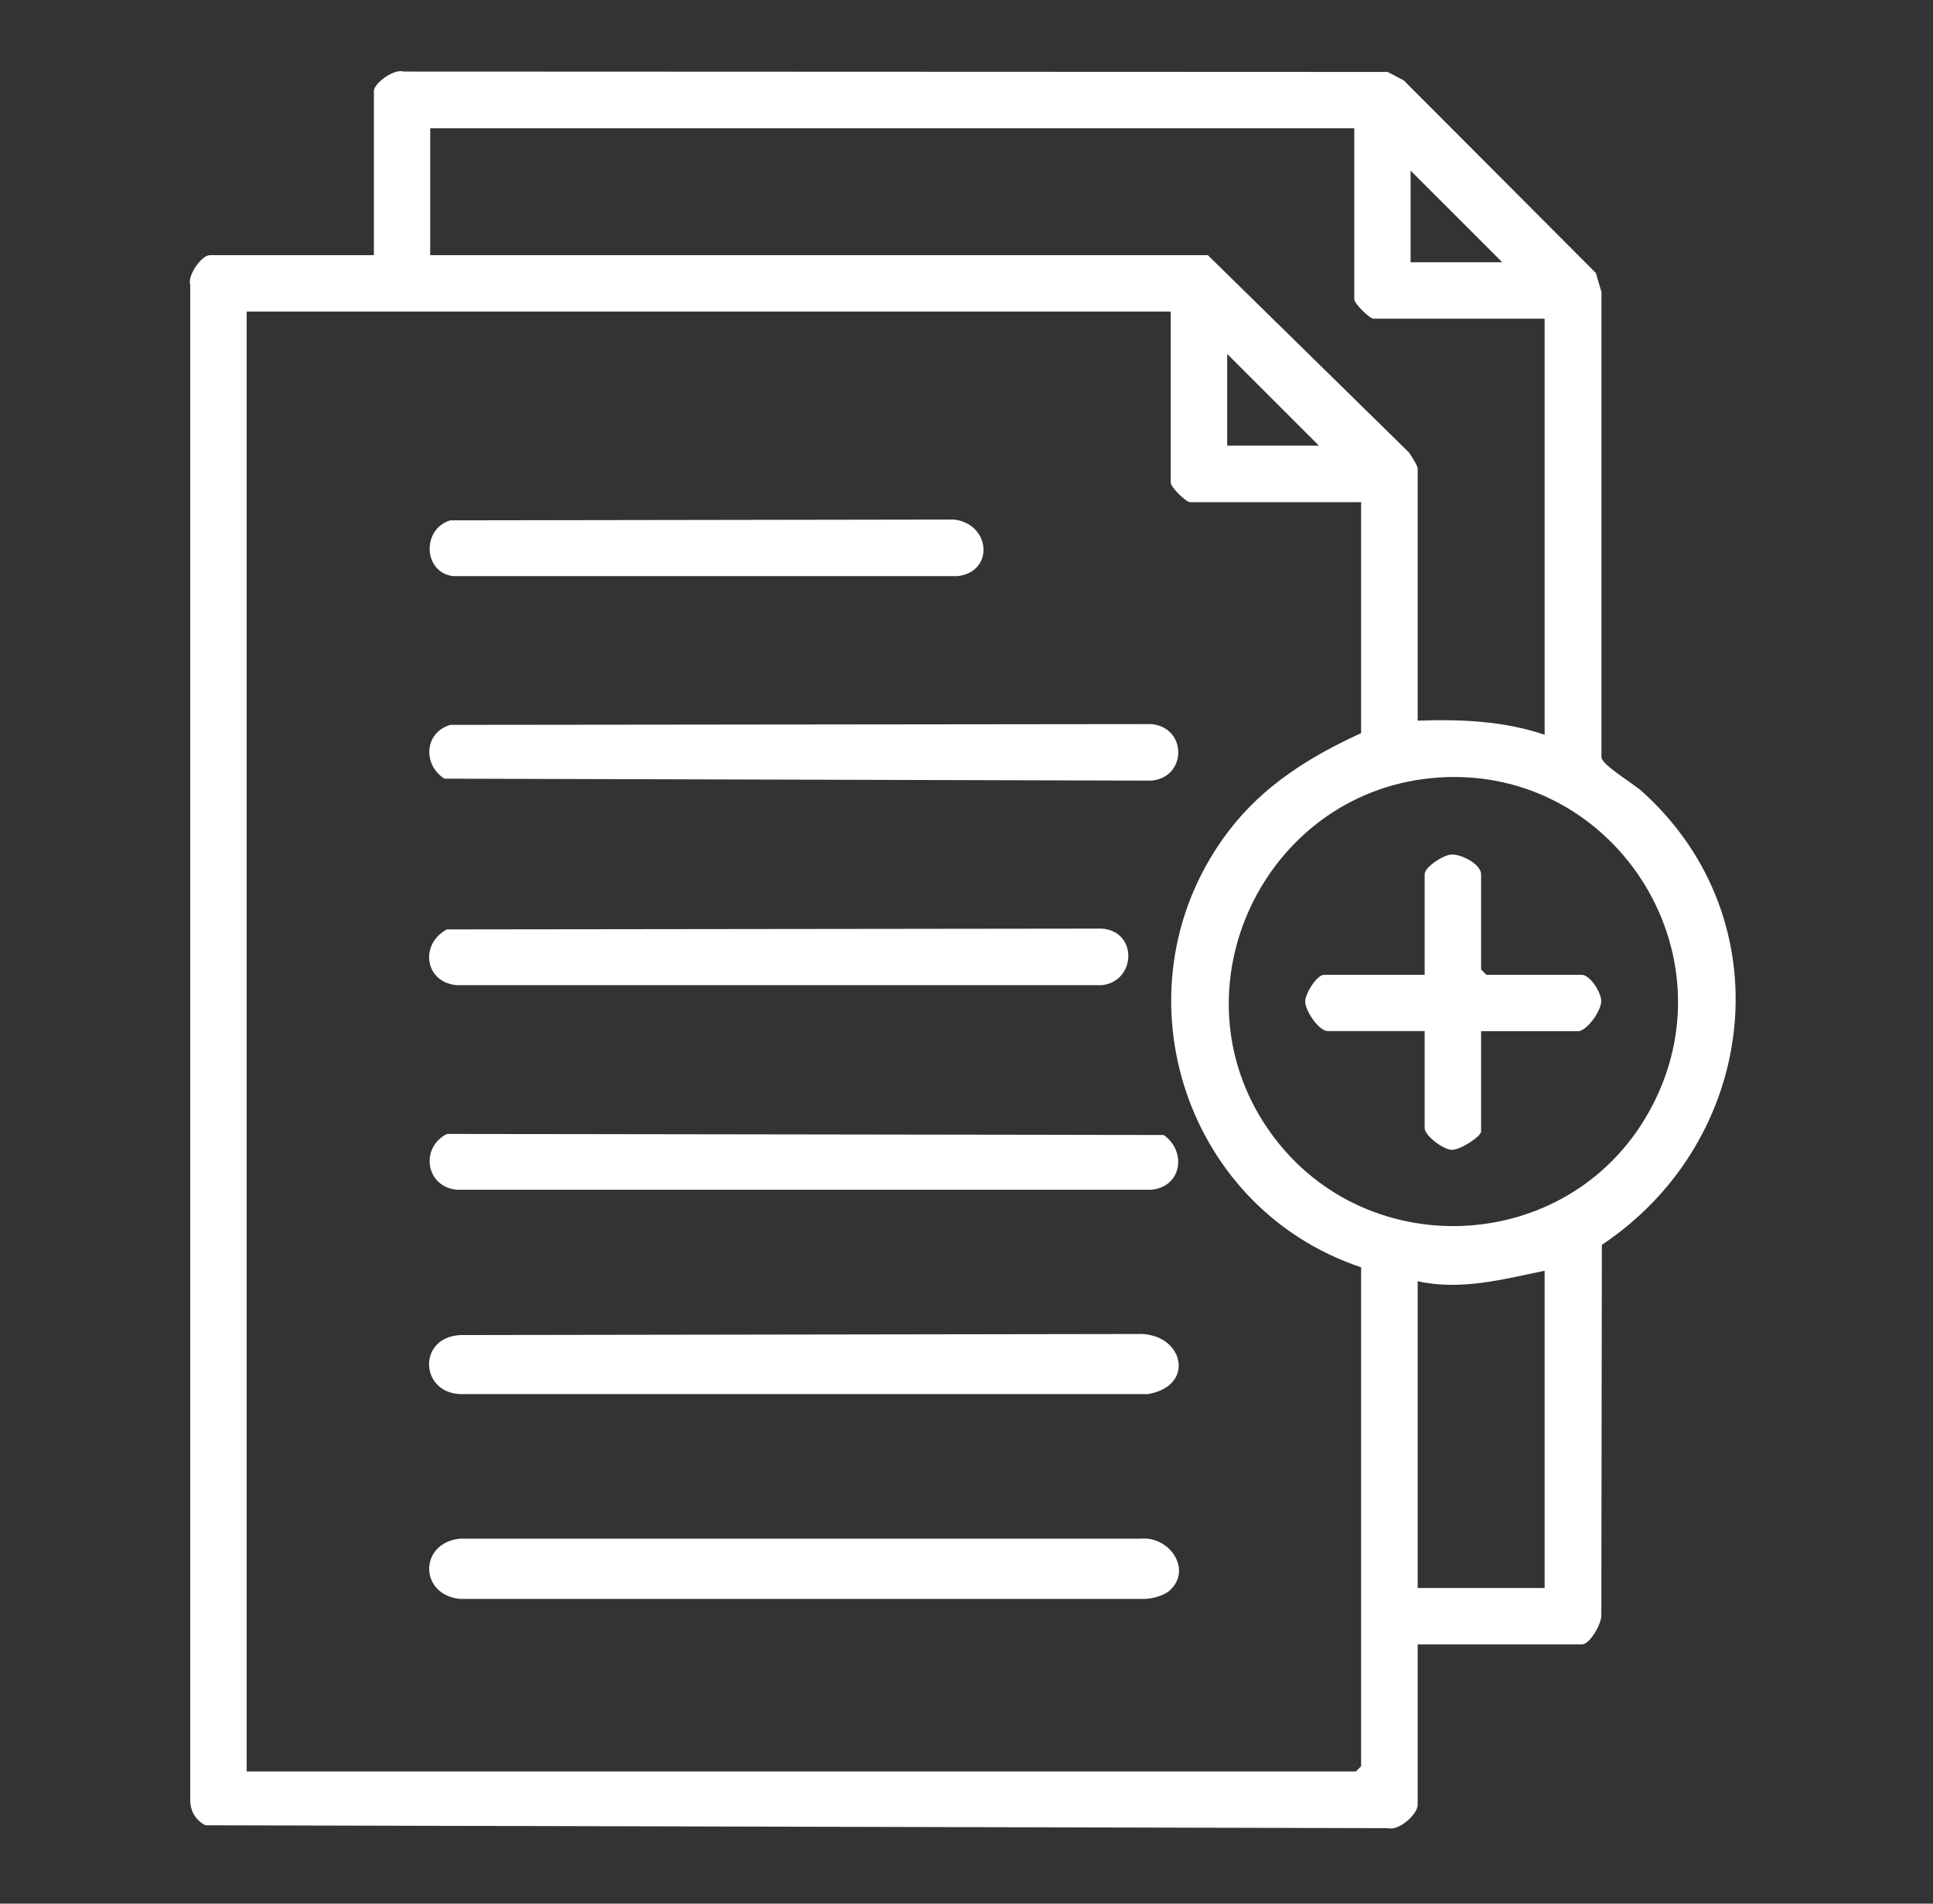 <?xml version="1.0" encoding="UTF-8"?>
<svg id="Layer_1" data-name="Layer 1" xmlns="http://www.w3.org/2000/svg" viewBox="0 0 146.93 144.73">
  <rect x="0" y="0" width="146.93" height="144.73" fill="#333333" stroke="none"/>
  <defs>
    <style>
      .cls-1 {
        fill: #fff;
      }
    </style>
  </defs>
  <path class="cls-1" d="M107.76,125.03v12.2c0,.68-1.41,1.99-2.26,1.76l-89.89-.22c-.79-.41-1.19-1.16-1.15-2.06V21.67c-.24-.73.87-2.27,1.49-2.27h12.47V6.93c0-.61,1.54-1.73,2.27-1.49l74.79.03,1.23.65,14.59,14.63.43,1.45v35.4c.1.6,2.43,1.98,3.06,2.55,10.9,9.78,8.87,26.56-3.03,34.49l-.04,28.11c.05.66-.86,2.27-1.48,2.27h-12.47ZM102.93,9.75H32.7v9.65h59.11l15.29,15c.17.24.66,1.02.66,1.22v19.17c3.27-.12,6.53.02,9.65,1.07v-31.63h-13c-.31,0-1.47-1.16-1.47-1.47v-13ZM114.19,19.94l-6.97-6.97v6.97h6.97ZM88.99,23.69H18.75v110.99h84.31l.4-.4v-37.93c-13.75-4.6-18.92-21.62-10.03-33.22,2.61-3.41,6.16-5.63,10.03-7.39v-17.56h-13c-.32,0-1.47-1.16-1.47-1.47v-13ZM100.25,33.88l-6.97-6.97v6.97h6.97ZM108.78,59.16c-12.71,1.26-19.67,15.9-12.49,26.54,7.07,10.5,22.86,9.89,29.04-1.15,6.77-12.09-2.85-26.75-16.55-25.39ZM117.41,96.61c-3.19.66-6.37,1.52-9.65.8v23.32h9.65v-24.13Z"/>
  <path class="cls-1" d="M88.91,120.92c-.43.39-1.32.63-1.91.64h-52.03c-3.13-.31-3.13-4.27,0-4.58h51.76c2.15-.2,3.93,2.35,2.18,3.94Z"/>
  <path class="cls-1" d="M35.04,101.5l51.41-.08c3.49-.14,4.52,3.94.8,4.57h-52.03c-3.31.1-3.57-4.36-.19-4.49Z"/>
  <path class="cls-1" d="M34.23,55.11l53.3-.06c2.71.27,2.71,4.03,0,4.3l-53.75-.15c-1.66-1.06-1.53-3.51.45-4.09Z"/>
  <path class="cls-1" d="M33.96,86.21l54.5.08c1.76,1.27,1.37,3.93-.93,4.16h-52.82c-2.35-.22-2.8-3.19-.74-4.24Z"/>
  <path class="cls-1" d="M33.96,70.66l49.81-.06c2.74.22,2.58,4,0,4.3h-49.07c-2.44-.24-2.8-3.12-.74-4.24Z"/>
  <path class="cls-1" d="M34.23,39.56l38.29-.06c2.79.33,3.07,3.98.27,4.3h-38.36c-2.27-.29-2.38-3.59-.2-4.24Z"/>
  <path class="cls-1" d="M112.58,78.38v7.64c0,.39-1.61,1.43-2.24,1.4-.67-.04-2.05-1.08-2.05-1.66v-7.37h-7.37c-.66,0-1.73-1.55-1.71-2.28.01-.57.88-2,1.44-2h7.64v-7.64c0-.55,1.4-1.46,2.01-1.5.79-.05,2.28.74,2.28,1.5v7.24l.4.4h7.24c.63,0,1.49,1.31,1.49,2.01,0,.76-1.11,2.28-1.76,2.28h-7.37Z"/>
</svg>